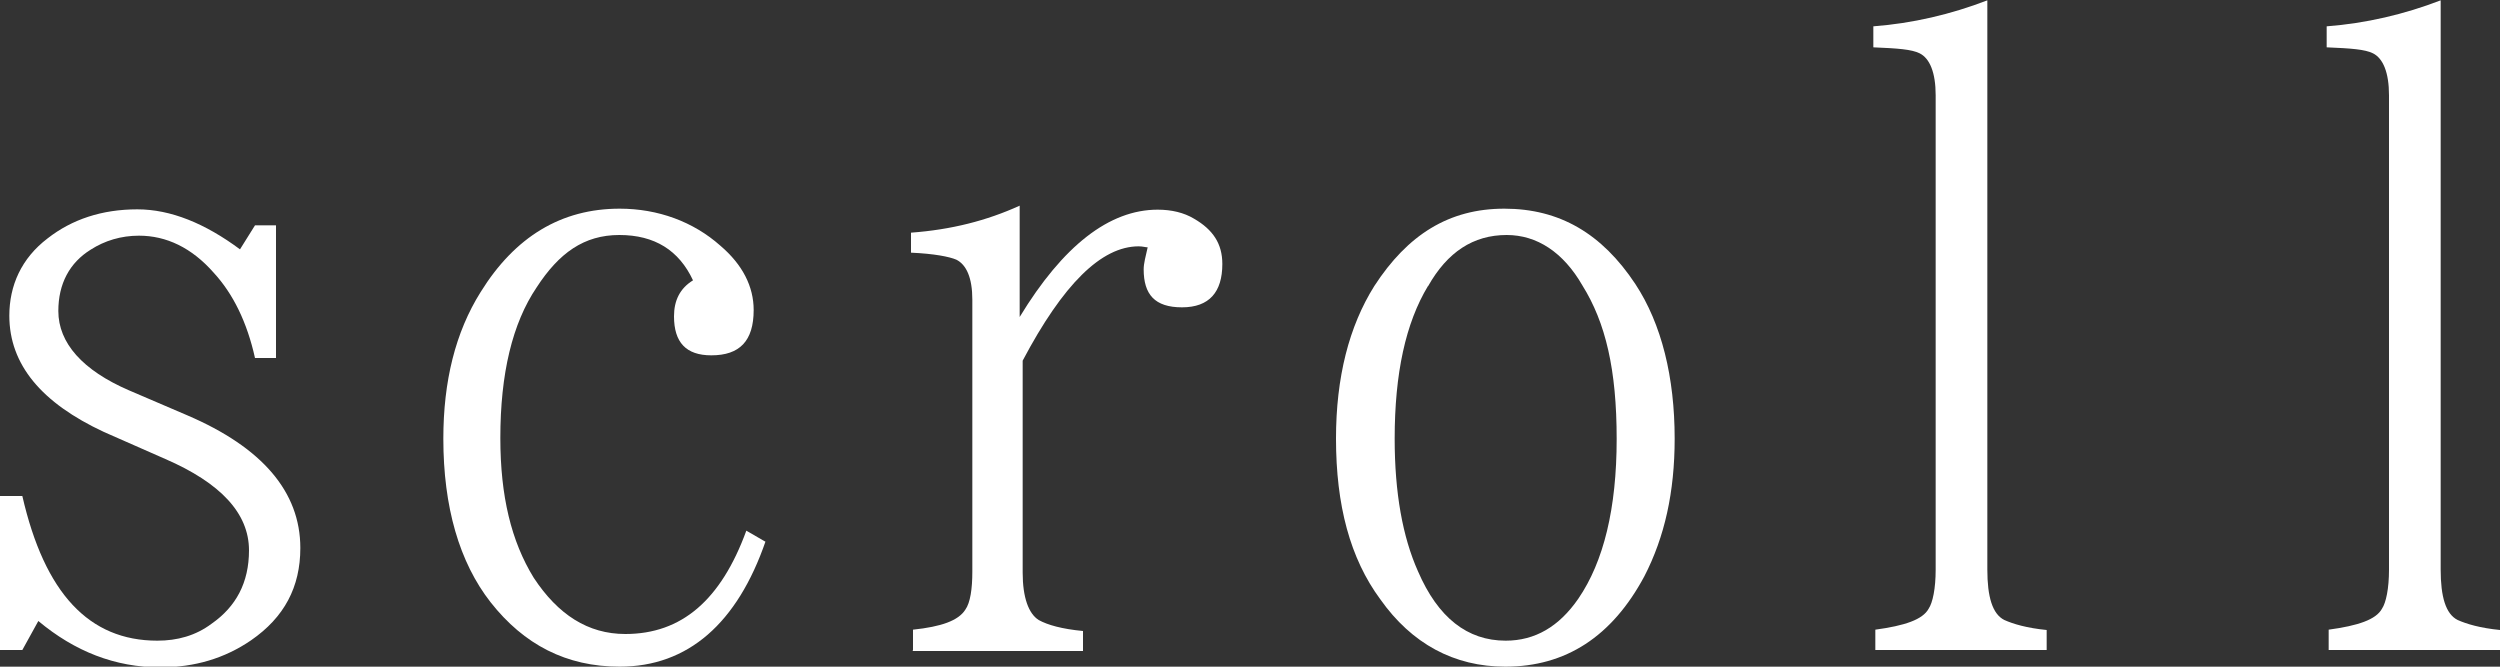 <?xml version="1.0" encoding="UTF-8"?><svg id="_レイヤー_2" xmlns="http://www.w3.org/2000/svg" viewBox="0 0 75 20"><rect x="0" y="0" width="75" height="20" fill="#333333" stroke="none"/><defs><style>.cls-1{fill:#fff;}</style></defs><g id="_デザイン"><path class="cls-1" d="M0,14.88h.67c.67,2.92,2,4.34,4.05,4.34.6,0,1.15-.15,1.63-.51.73-.51,1.12-1.23,1.12-2.2,0-1.11-.85-2.02-2.51-2.74l-1.84-.81c-1.87-.87-2.84-2.02-2.84-3.49,0-.9.36-1.72,1.15-2.32.73-.57,1.63-.87,2.69-.87,1,0,2.03.42,3.08,1.2l.45-.72h.63v3.98h-.63c-.24-1.08-.66-1.93-1.24-2.56-.66-.75-1.42-1.11-2.24-1.11-.54,0-1.03.15-1.45.42-.63.39-.97,1.02-.97,1.84,0,.96.73,1.78,2.12,2.38l1.75.75c2.24.96,3.39,2.29,3.39,3.98,0,1.17-.48,2.08-1.48,2.77-.79.54-1.69.81-2.72.81-1.36,0-2.57-.48-3.66-1.39l-.48.87h-.67v-4.61Z"/><path class="cls-1" d="M22.97,16.23c-.85,2.47-2.33,3.77-4.38,3.77-1.6,0-2.87-.66-3.87-1.93-.94-1.2-1.42-2.86-1.42-4.91,0-1.72.36-3.19,1.12-4.4,1.03-1.66,2.42-2.5,4.17-2.5,1.15,0,2.21.39,3.02,1.11.67.57,1,1.23,1,1.93,0,.93-.42,1.36-1.27,1.36-.76,0-1.12-.39-1.12-1.17,0-.48.18-.84.57-1.08-.42-.9-1.15-1.36-2.21-1.36s-1.81.54-2.48,1.57c-.73,1.08-1.09,2.59-1.09,4.52,0,1.75.33,3.1,1,4.19.73,1.11,1.63,1.69,2.75,1.69,1.69,0,2.87-1.02,3.63-3.1l.57.33Z"/><path class="cls-1" d="M27.39,19.49v-.6c.85-.09,1.36-.27,1.57-.6.15-.21.21-.63.21-1.14v-8.16c0-.66-.18-1.05-.48-1.2-.21-.09-.67-.18-1.36-.21v-.6c1.21-.09,2.27-.36,3.26-.81v3.34c1.3-2.14,2.69-3.22,4.14-3.22.42,0,.79.09,1.09.27.57.33.85.75.85,1.36,0,.84-.39,1.3-1.21,1.3s-1.15-.39-1.15-1.14c0-.18.06-.39.12-.66-.06,0-.15-.03-.27-.03-1.12,0-2.27,1.14-3.48,3.43v6.36c0,.75.18,1.23.48,1.42.27.15.7.27,1.33.33v.6h-5.11Z"/><path class="cls-1" d="M49.06,8.52c.79,1.2,1.18,2.8,1.18,4.64,0,1.6-.3,2.95-.91,4.13-.97,1.81-2.36,2.71-4.17,2.71-1.54,0-2.81-.69-3.75-2.02-.91-1.23-1.33-2.83-1.33-4.82,0-1.84.39-3.37,1.15-4.58,1-1.54,2.24-2.32,3.9-2.32s2.93.75,3.93,2.26ZM42.84,8.58c-.67,1.11-1,2.62-1,4.58,0,1.63.24,2.95.7,3.98.6,1.39,1.48,2.08,2.63,2.08.88,0,1.6-.42,2.18-1.26.76-1.11,1.15-2.71,1.15-4.79s-.33-3.49-1.03-4.61c-.57-.99-1.36-1.51-2.27-1.51-1,0-1.78.51-2.36,1.54Z"/><path class="cls-1" d="M56.26,19.49v-.6c.88-.12,1.42-.3,1.6-.63.12-.18.21-.6.21-1.17V2.86c0-.69-.18-1.11-.48-1.26-.24-.12-.66-.15-1.39-.18v-.63c1.18-.09,2.33-.36,3.42-.78v17.08c0,.81.15,1.33.51,1.51.27.12.67.24,1.27.3v.6h-5.14Z"/><path class="cls-1" d="M69.86,19.49v-.6c.88-.12,1.42-.3,1.6-.63.12-.18.21-.6.21-1.17V2.86c0-.69-.18-1.11-.48-1.26-.24-.12-.66-.15-1.39-.18v-.63c1.18-.09,2.33-.36,3.42-.78v17.08c0,.81.15,1.33.51,1.51.27.12.67.24,1.27.3v.6h-5.14Z"/></g></svg>